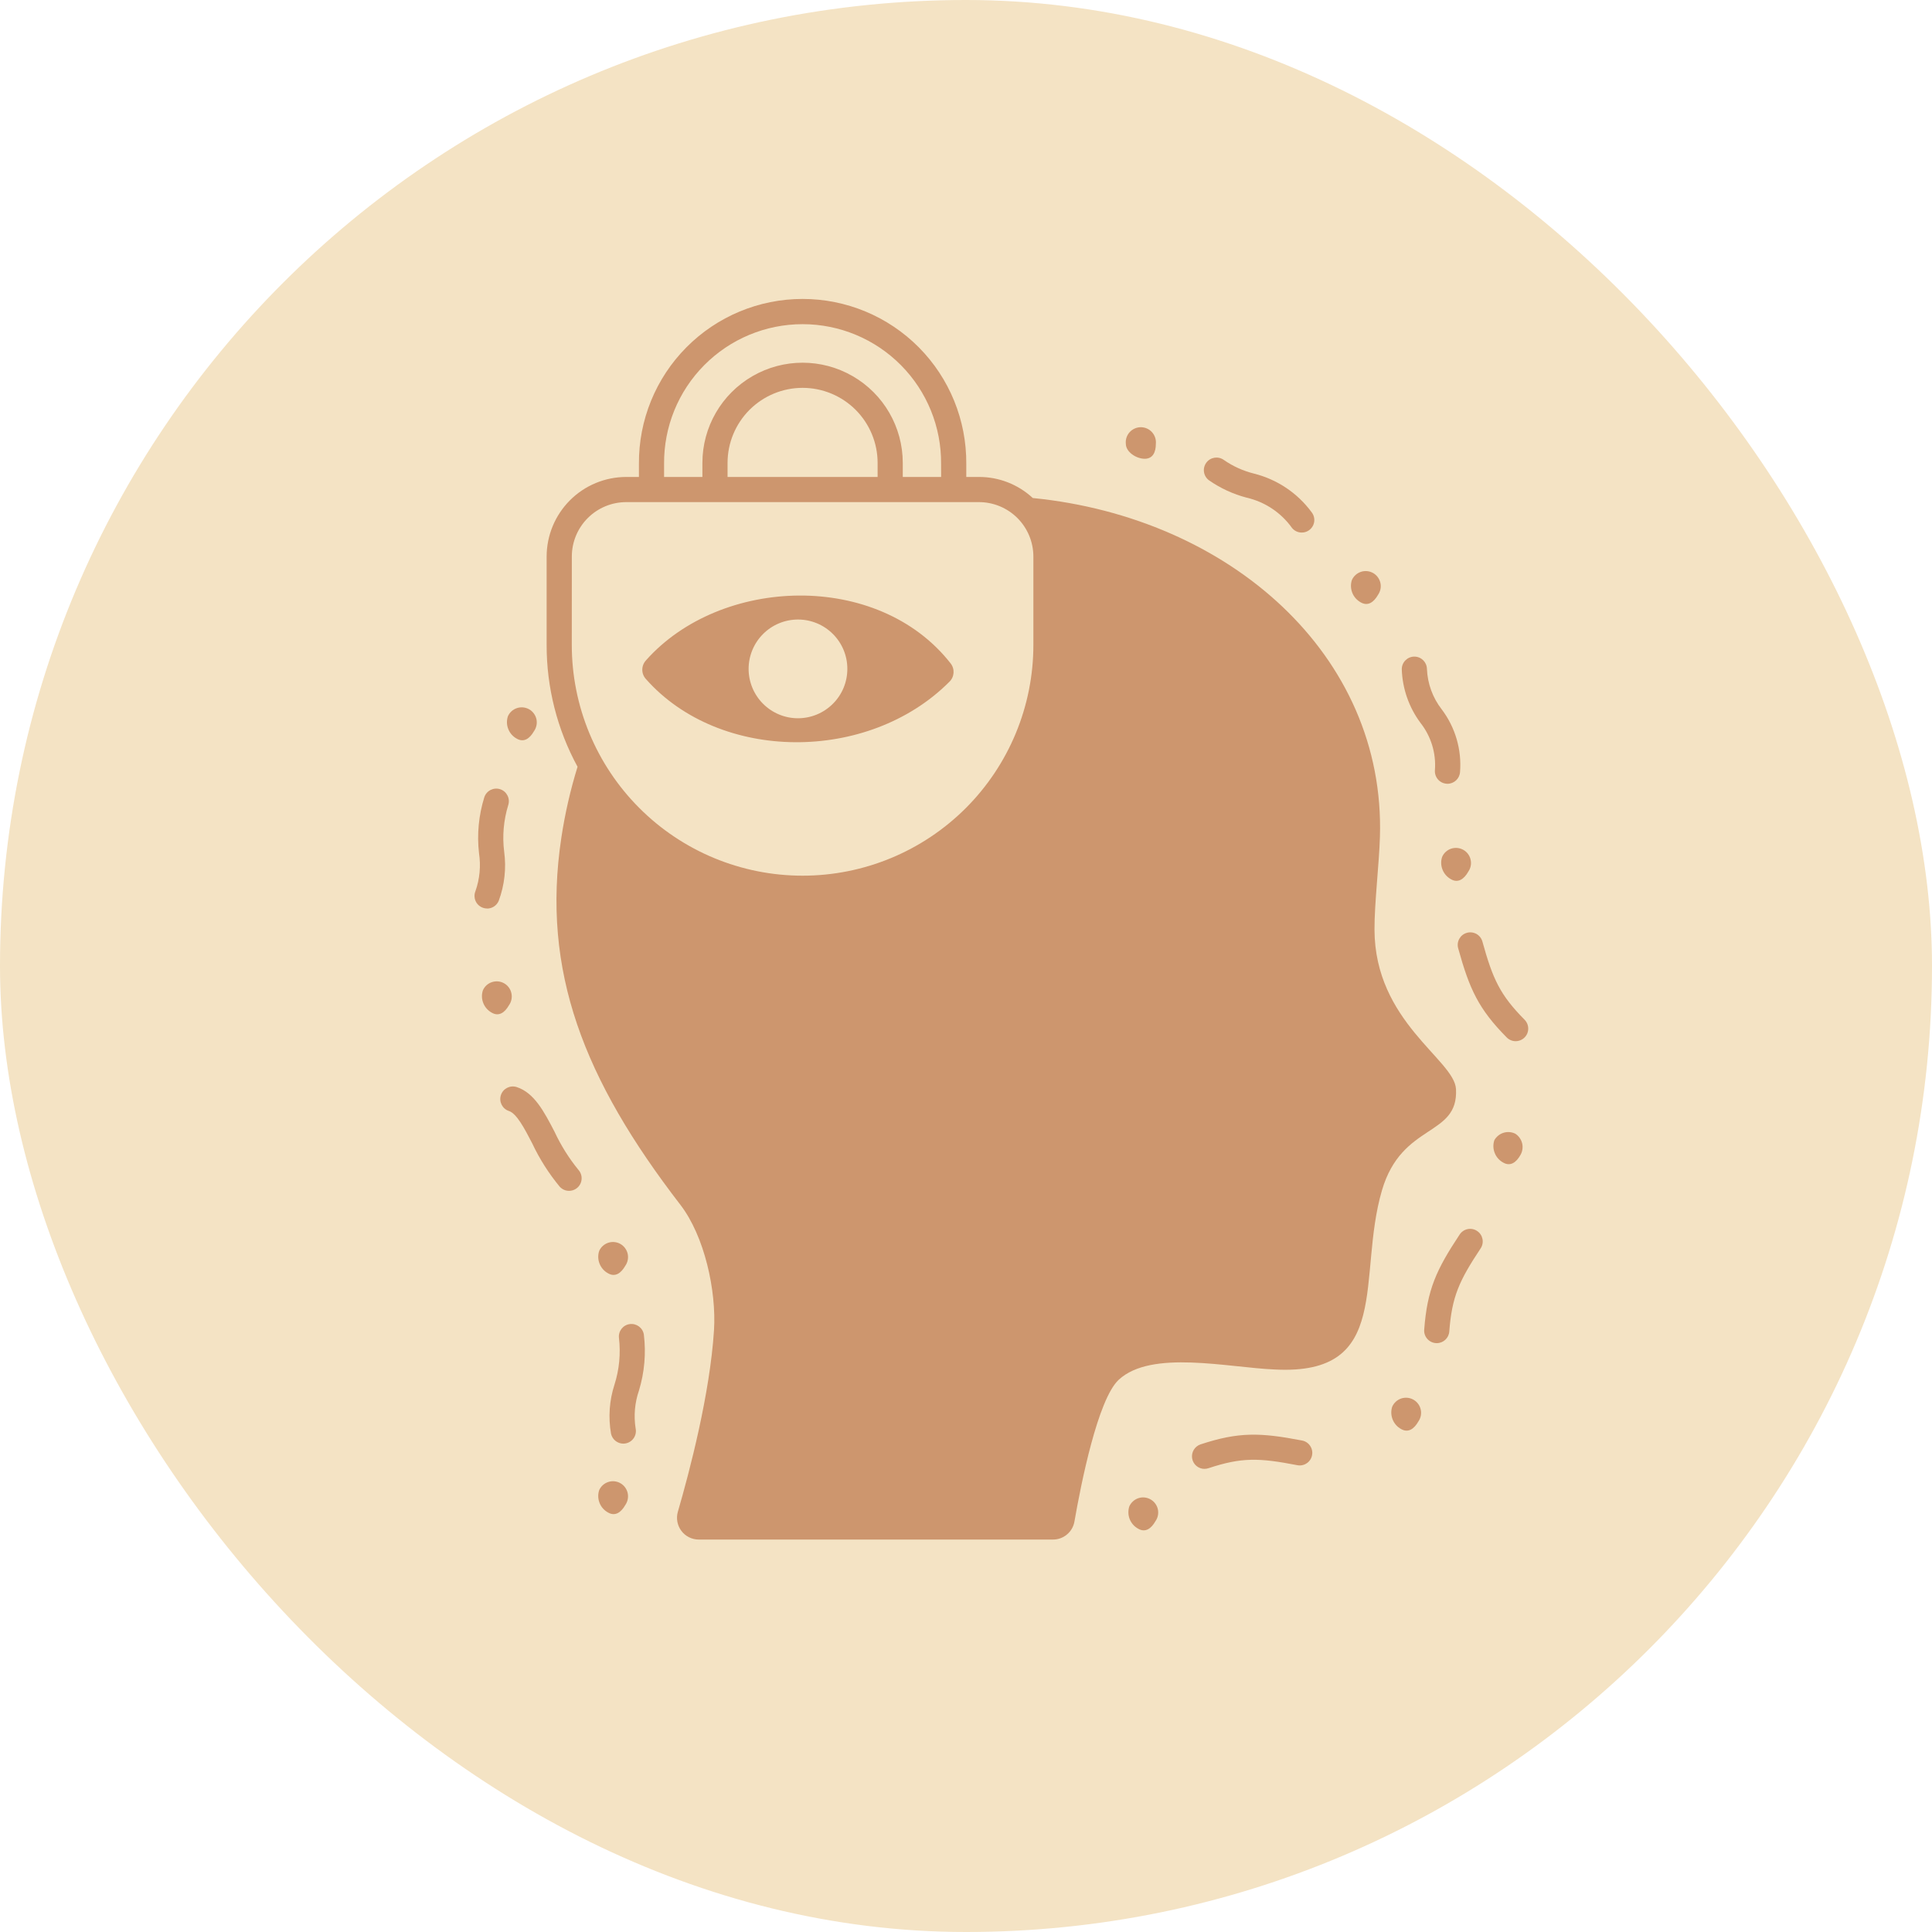 <?xml version="1.0" encoding="UTF-8"?> <svg xmlns="http://www.w3.org/2000/svg" width="48" height="48" viewBox="0 0 48 48" fill="none"><rect width="48" height="48" rx="24" fill="#F4E3C4"></rect><path d="M16.049 16.406C17.901 14.32 21.809 14.175 23.616 16.479C23.728 16.619 23.714 16.821 23.583 16.943C21.569 18.959 17.883 18.943 16.049 16.872L16.049 16.872C15.927 16.741 15.927 16.537 16.05 16.406L16.049 16.406ZM19.824 17.845C20.15 17.845 20.462 17.716 20.692 17.486C20.923 17.257 21.052 16.945 21.052 16.619C21.053 16.294 20.924 15.982 20.694 15.752C20.464 15.521 20.152 15.392 19.826 15.392C19.501 15.392 19.189 15.521 18.959 15.751C18.729 15.981 18.599 16.293 18.599 16.618C18.599 16.943 18.728 17.255 18.958 17.485C19.188 17.715 19.5 17.845 19.824 17.845V17.845Z" fill="#CD966E"></path><path d="M13.581 13.825C13.582 13.301 13.791 12.799 14.162 12.428C14.532 12.058 15.035 11.85 15.559 11.85H15.874V11.525C15.866 10.441 16.29 9.398 17.054 8.629C17.817 7.86 18.856 7.427 19.94 7.427C21.024 7.427 22.064 7.86 22.827 8.629C23.591 9.399 24.015 10.441 24.007 11.525V11.85H24.321C24.817 11.848 25.295 12.035 25.659 12.373C30.554 12.86 34.424 16.275 34.284 20.793C34.264 21.465 34.146 22.45 34.149 23.095C34.154 25.388 36.136 26.328 36.174 27.058C36.236 28.255 34.831 27.88 34.334 29.575C33.706 31.725 34.609 34.177 31.679 34.025C30.509 33.978 28.609 33.525 27.794 34.28C27.274 34.765 26.856 36.87 26.694 37.803C26.672 37.928 26.607 38.042 26.509 38.123C26.412 38.206 26.288 38.25 26.161 38.25H17.361C17.191 38.25 17.031 38.17 16.929 38.035C16.827 37.899 16.794 37.723 16.841 37.56C17.134 36.553 17.639 34.627 17.739 33.05C17.801 32.068 17.504 30.713 16.904 29.933C14.509 26.825 13.446 24.13 13.946 20.815C14.036 20.217 14.171 19.627 14.349 19.05C13.843 18.121 13.579 17.08 13.581 16.022L13.581 13.825ZM23.381 11.525C23.389 10.607 23.03 9.724 22.384 9.073C21.738 8.421 20.858 8.054 19.94 8.054C19.022 8.054 18.142 8.421 17.496 9.073C16.85 9.724 16.491 10.607 16.499 11.525V11.85H17.451V11.5C17.451 10.611 17.926 9.789 18.696 9.345C19.466 8.9 20.414 8.9 21.184 9.345C21.954 9.789 22.429 10.611 22.429 11.5V11.85H23.382L23.381 11.525ZM18.076 11.5V11.85H21.804V11.5C21.804 11.006 21.607 10.532 21.258 10.182C20.908 9.833 20.434 9.636 19.94 9.636C19.446 9.636 18.972 9.833 18.622 10.182C18.273 10.532 18.076 11.006 18.076 11.5H18.076ZM14.206 16.023C14.206 17.543 14.81 19.001 15.886 20.077C16.961 21.152 18.419 21.756 19.94 21.756C21.461 21.756 22.919 21.152 23.995 20.077C25.07 19.002 25.674 17.543 25.674 16.023V13.825C25.673 13.467 25.53 13.123 25.277 12.87C25.023 12.617 24.68 12.475 24.322 12.475H15.559C15.201 12.475 14.857 12.617 14.604 12.87C14.35 13.123 14.207 13.467 14.207 13.825L14.206 16.023Z" fill="#CD966E"></path><path d="M32.342 13.231C32.462 13.232 32.572 13.162 32.624 13.053C32.676 12.945 32.66 12.816 32.584 12.722C32.233 12.247 31.727 11.909 31.154 11.766C30.885 11.699 30.631 11.584 30.404 11.426C30.263 11.326 30.068 11.359 29.968 11.499C29.867 11.64 29.9 11.835 30.04 11.935C30.323 12.132 30.639 12.277 30.972 12.364C31.427 12.469 31.828 12.736 32.099 13.116C32.158 13.189 32.248 13.232 32.342 13.231Z" fill="#CD966E"></path><path d="M27.971 11.025C27.971 11.231 28.233 11.398 28.439 11.398C28.645 11.398 28.717 11.23 28.717 11.025C28.727 10.92 28.692 10.815 28.621 10.737C28.55 10.659 28.45 10.614 28.344 10.614C28.238 10.614 28.137 10.659 28.066 10.737C27.995 10.815 27.96 10.92 27.971 11.025Z" fill="#CD966E"></path><path d="M35.963 19.473C36.126 19.472 36.261 19.347 36.274 19.184C36.319 18.626 36.157 18.071 35.819 17.624C35.595 17.336 35.467 16.985 35.452 16.621C35.449 16.45 35.31 16.313 35.139 16.313H35.134C34.962 16.316 34.824 16.458 34.827 16.631C34.843 17.11 35.005 17.574 35.291 17.959C35.554 18.293 35.683 18.713 35.65 19.136C35.644 19.219 35.671 19.3 35.724 19.363C35.778 19.426 35.855 19.465 35.938 19.471C35.947 19.472 35.954 19.473 35.963 19.473Z" fill="#CD966E"></path><path d="M37.656 25.868C37.782 25.868 37.896 25.792 37.945 25.676C37.993 25.559 37.967 25.425 37.878 25.335C37.267 24.717 37.089 24.327 36.83 23.393C36.808 23.313 36.755 23.245 36.683 23.204C36.611 23.164 36.525 23.153 36.446 23.175C36.279 23.221 36.182 23.393 36.228 23.56C36.51 24.58 36.735 25.068 37.434 25.775C37.492 25.834 37.573 25.868 37.656 25.868L37.656 25.868Z" fill="#CD966E"></path><path d="M14.139 29.586C14.262 29.586 14.374 29.514 14.424 29.401C14.474 29.288 14.453 29.156 14.371 29.065C14.134 28.775 13.935 28.456 13.777 28.117C13.518 27.619 13.274 27.149 12.835 27.007C12.671 26.956 12.497 27.046 12.444 27.209C12.392 27.372 12.48 27.548 12.643 27.602C12.838 27.665 13.033 28.041 13.222 28.405C13.404 28.792 13.634 29.154 13.906 29.483C13.966 29.549 14.05 29.587 14.139 29.586L14.139 29.586Z" fill="#CD966E"></path><path d="M12.102 22.573C12.228 22.573 12.342 22.497 12.391 22.38C12.535 21.991 12.582 21.571 12.526 21.159C12.477 20.772 12.512 20.379 12.626 20.006C12.681 19.842 12.593 19.665 12.43 19.609C12.266 19.554 12.088 19.642 12.033 19.806C11.893 20.255 11.847 20.73 11.901 21.198C11.949 21.514 11.919 21.837 11.813 22.138C11.773 22.235 11.784 22.345 11.841 22.432C11.899 22.518 11.996 22.571 12.101 22.571L12.102 22.573Z" fill="#CD966E"></path><path d="M15.486 35.867C15.509 35.867 15.531 35.864 15.553 35.859C15.634 35.842 15.704 35.793 15.749 35.723C15.794 35.654 15.809 35.569 15.792 35.488C15.742 35.172 15.771 34.849 15.875 34.547C16.012 34.096 16.054 33.622 15.996 33.154C15.968 32.987 15.812 32.873 15.644 32.897C15.476 32.92 15.358 33.074 15.378 33.242C15.423 33.63 15.386 34.023 15.268 34.396C15.139 34.791 15.109 35.211 15.181 35.621C15.213 35.764 15.339 35.866 15.486 35.867L15.486 35.867Z" fill="#CD966E"></path><path d="M35.696 33.37C35.859 33.37 35.995 33.244 36.007 33.081C36.073 32.214 36.25 31.824 36.786 31.016V31.016C36.881 30.872 36.842 30.678 36.698 30.583C36.554 30.487 36.36 30.527 36.265 30.671C35.68 31.553 35.459 32.043 35.384 33.034H35.384C35.377 33.117 35.404 33.198 35.458 33.261C35.512 33.324 35.589 33.363 35.672 33.369L35.696 33.37Z" fill="#CD966E"></path><path d="M29.926 36.493C29.96 36.493 29.993 36.488 30.025 36.477C30.85 36.204 31.278 36.218 32.23 36.402C32.312 36.419 32.397 36.401 32.465 36.355C32.535 36.309 32.582 36.236 32.598 36.155C32.614 36.073 32.596 35.989 32.549 35.92C32.502 35.851 32.43 35.804 32.348 35.789C31.31 35.589 30.773 35.573 29.828 35.885H29.828C29.683 35.933 29.594 36.08 29.618 36.231C29.642 36.383 29.773 36.494 29.926 36.494L29.926 36.493Z" fill="#CD966E"></path><path d="M33.588 14.409C33.553 14.512 33.557 14.625 33.597 14.727C33.637 14.829 33.712 14.913 33.808 14.966C33.987 15.069 34.133 14.959 34.235 14.781C34.296 14.694 34.319 14.586 34.296 14.483C34.273 14.38 34.208 14.291 34.117 14.238C34.025 14.185 33.915 14.174 33.815 14.206C33.714 14.239 33.632 14.312 33.588 14.409Z" fill="#CD966E"></path><path d="M35.83 21.288C35.795 21.391 35.798 21.504 35.839 21.606C35.879 21.708 35.953 21.792 36.05 21.845C36.228 21.947 36.375 21.838 36.477 21.66L36.476 21.66C36.538 21.574 36.561 21.465 36.538 21.362C36.516 21.258 36.451 21.169 36.359 21.116C36.267 21.063 36.157 21.052 36.056 21.084C35.955 21.117 35.873 21.191 35.83 21.288Z" fill="#CD966E"></path><path d="M37.127 28.327C37.092 28.431 37.095 28.544 37.136 28.646C37.176 28.748 37.251 28.832 37.347 28.884C37.526 28.987 37.672 28.878 37.773 28.699C37.825 28.612 37.841 28.507 37.818 28.408C37.794 28.309 37.734 28.223 37.648 28.167C37.558 28.122 37.453 28.113 37.356 28.143C37.259 28.173 37.177 28.239 37.127 28.327Z" fill="#CD966E"></path><path d="M34.59 34.947C34.555 35.051 34.559 35.163 34.599 35.265C34.639 35.367 34.714 35.452 34.81 35.504C34.989 35.607 35.135 35.498 35.237 35.319C35.298 35.233 35.321 35.125 35.298 35.021C35.276 34.918 35.21 34.829 35.119 34.776C35.027 34.723 34.917 34.712 34.816 34.744C34.716 34.777 34.634 34.85 34.59 34.947Z" fill="#CD966E"></path><path d="M28.058 37.424C28.024 37.528 28.027 37.641 28.067 37.743C28.108 37.844 28.182 37.929 28.279 37.981C28.457 38.084 28.604 37.975 28.705 37.796C28.767 37.71 28.789 37.602 28.767 37.498C28.744 37.395 28.679 37.306 28.587 37.253C28.495 37.2 28.386 37.188 28.285 37.221C28.184 37.254 28.102 37.328 28.058 37.424Z" fill="#CD966E"></path><path d="M14.887 31.078C14.852 31.182 14.855 31.294 14.896 31.396C14.936 31.498 15.011 31.583 15.107 31.635C15.286 31.738 15.432 31.629 15.534 31.45H15.534C15.595 31.364 15.617 31.256 15.595 31.152C15.572 31.049 15.507 30.96 15.416 30.907C15.324 30.854 15.214 30.843 15.114 30.875C15.013 30.908 14.93 30.981 14.887 31.078Z" fill="#CD966E"></path><path d="M11.998 24.603C11.963 24.707 11.966 24.819 12.007 24.921C12.047 25.023 12.122 25.108 12.218 25.16C12.396 25.263 12.543 25.154 12.645 24.975C12.706 24.889 12.729 24.781 12.706 24.677C12.684 24.573 12.619 24.484 12.527 24.431C12.435 24.378 12.325 24.367 12.224 24.4C12.123 24.432 12.041 24.506 11.998 24.603Z" fill="#CD966E"></path><path d="M14.887 37.021C14.852 37.125 14.855 37.238 14.896 37.34C14.936 37.442 15.011 37.526 15.107 37.578C15.286 37.681 15.432 37.572 15.534 37.394H15.534C15.595 37.307 15.617 37.199 15.595 37.096C15.572 36.992 15.507 36.904 15.416 36.851C15.324 36.798 15.214 36.786 15.114 36.819C15.013 36.851 14.93 36.925 14.887 37.021Z" fill="#CD966E"></path><path d="M12.619 17.795C12.584 17.899 12.587 18.012 12.628 18.113C12.668 18.215 12.743 18.3 12.839 18.352C13.017 18.455 13.164 18.346 13.266 18.167V18.167C13.327 18.081 13.35 17.973 13.328 17.869C13.305 17.766 13.24 17.676 13.148 17.623C13.056 17.571 12.946 17.559 12.845 17.592C12.745 17.624 12.662 17.698 12.619 17.795Z" fill="#CD966E"></path></svg> 